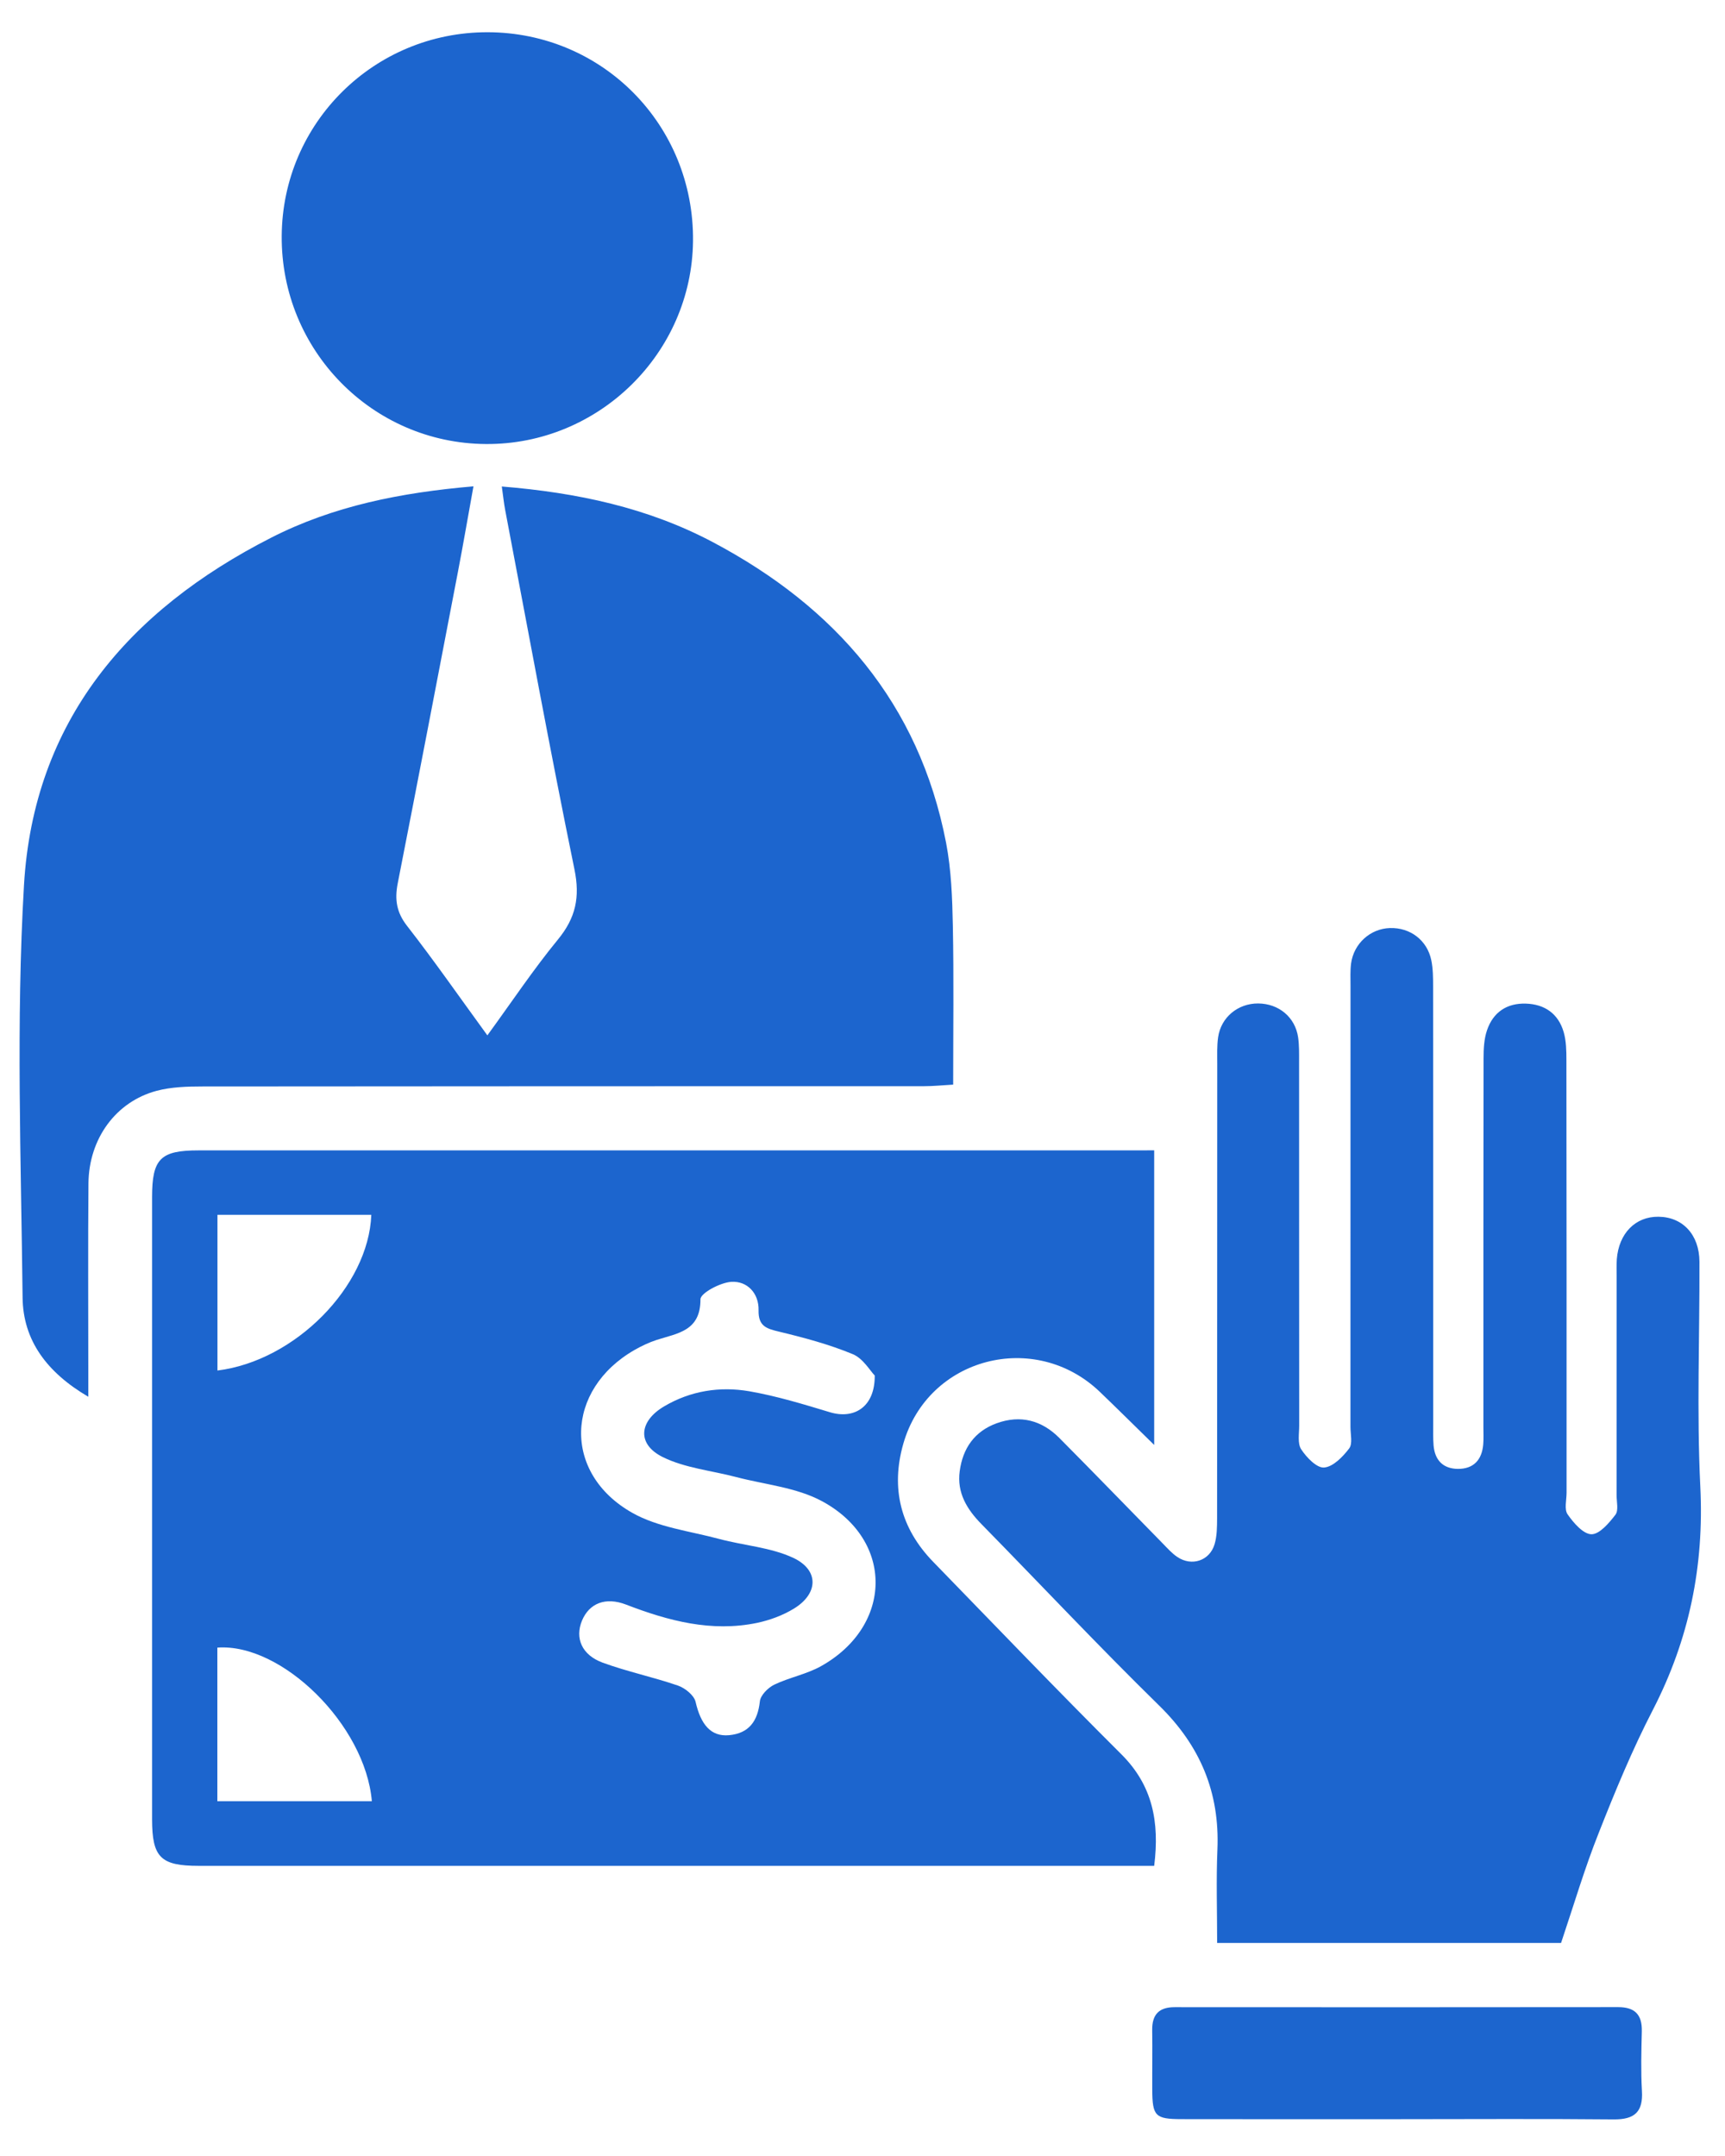 <svg width="32" height="40" viewBox="0 0 32 40" fill="none" xmlns="http://www.w3.org/2000/svg">
<path d="M21.411 21.342C21.411 23.169 21.411 24.946 21.411 26.808C21.037 26.442 20.724 26.131 20.405 25.825C19.198 24.667 17.215 25.182 16.757 26.786C16.521 27.609 16.705 28.352 17.309 28.974C18.469 30.168 19.621 31.37 20.801 32.546C21.38 33.123 21.513 33.798 21.411 34.617C21.255 34.617 21.11 34.617 20.965 34.617C15.207 34.617 9.447 34.617 3.688 34.617C2.981 34.617 2.822 34.462 2.821 33.754C2.82 29.906 2.82 26.058 2.821 22.21C2.821 21.497 2.977 21.343 3.684 21.343C9.442 21.343 15.202 21.343 20.961 21.343C21.106 21.342 21.252 21.342 21.411 21.342ZM16.227 25.52C16.141 25.433 16.011 25.202 15.818 25.123C15.381 24.942 14.918 24.818 14.456 24.707C14.219 24.65 14.065 24.607 14.072 24.307C14.079 23.996 13.864 23.762 13.564 23.782C13.358 23.796 12.992 23.993 12.994 24.106C12.996 24.696 12.569 24.735 12.183 24.859C12.042 24.905 11.904 24.97 11.774 25.044C10.482 25.783 10.432 27.331 11.725 28.065C12.203 28.337 12.8 28.406 13.346 28.553C13.802 28.675 14.295 28.707 14.714 28.902C15.199 29.129 15.183 29.568 14.725 29.846C14.52 29.971 14.28 30.059 14.045 30.109C13.197 30.285 12.398 30.072 11.612 29.769C11.233 29.624 10.931 29.744 10.796 30.068C10.663 30.391 10.791 30.703 11.177 30.846C11.635 31.014 12.118 31.114 12.578 31.273C12.71 31.319 12.877 31.454 12.904 31.576C13 31.994 13.186 32.223 13.523 32.193C13.895 32.159 14.056 31.932 14.096 31.566C14.108 31.451 14.247 31.312 14.362 31.256C14.642 31.121 14.961 31.063 15.231 30.912C16.564 30.165 16.59 28.575 15.248 27.851C14.774 27.595 14.19 27.544 13.654 27.403C13.198 27.283 12.708 27.237 12.295 27.033C11.813 26.795 11.851 26.369 12.319 26.093C12.808 25.803 13.352 25.718 13.9 25.812C14.406 25.9 14.903 26.052 15.396 26.201C15.847 26.337 16.232 26.102 16.227 25.52ZM6.898 33.417C6.777 32.002 5.227 30.48 4.032 30.568C4.032 31.515 4.032 32.463 4.032 33.417C5.006 33.417 5.95 33.417 6.898 33.417ZM6.888 22.538C5.942 22.538 4.997 22.538 4.034 22.538C4.034 23.514 4.034 24.468 4.034 25.427C5.474 25.249 6.838 23.867 6.888 22.538Z" fill="#1C65CE"/>
<path d="M1.638 25.914C0.869 25.462 0.428 24.869 0.419 24.073C0.391 21.522 0.296 18.964 0.445 16.421C0.623 13.384 2.38 11.325 5.028 9.977C6.183 9.387 7.433 9.139 8.783 9.023C8.682 9.579 8.594 10.095 8.495 10.61C8.125 12.538 7.756 14.464 7.378 16.389C7.32 16.687 7.354 16.926 7.552 17.179C8.053 17.822 8.518 18.491 9.041 19.209C9.498 18.582 9.896 17.984 10.35 17.431C10.68 17.029 10.763 16.646 10.656 16.127C10.202 13.912 9.795 11.687 9.372 9.465C9.347 9.335 9.334 9.203 9.309 9.026C10.707 9.14 12.014 9.418 13.221 10.057C15.5 11.263 17.05 13.051 17.55 15.633C17.647 16.138 17.666 16.663 17.676 17.179C17.695 18.145 17.682 19.112 17.682 20.123C17.485 20.134 17.314 20.152 17.144 20.152C12.681 20.153 8.219 20.152 3.756 20.157C3.472 20.157 3.177 20.166 2.905 20.238C2.148 20.44 1.649 21.127 1.641 21.954C1.631 23.1 1.638 24.247 1.638 25.392C1.638 25.539 1.638 25.684 1.638 25.914Z" fill="#1C65CE"/>
<path d="M28.959 36.047C26.898 36.047 24.763 36.047 22.579 36.047C22.579 35.453 22.56 34.883 22.584 34.314C22.628 33.253 22.265 32.388 21.501 31.641C20.38 30.543 19.306 29.398 18.207 28.277C17.936 28.001 17.75 27.695 17.803 27.297C17.859 26.872 18.077 26.556 18.488 26.406C18.931 26.245 19.326 26.351 19.652 26.679C20.297 27.328 20.931 27.985 21.572 28.638C21.658 28.726 21.741 28.82 21.841 28.887C22.108 29.066 22.439 28.957 22.531 28.651C22.577 28.498 22.577 28.328 22.578 28.166C22.581 25.355 22.579 22.544 22.581 19.733C22.581 19.57 22.574 19.404 22.597 19.243C22.651 18.872 22.966 18.615 23.34 18.617C23.722 18.62 24.026 18.871 24.081 19.245C24.102 19.393 24.099 19.544 24.099 19.694C24.1 21.945 24.099 24.197 24.101 26.449C24.101 26.598 24.067 26.78 24.138 26.889C24.236 27.039 24.427 27.238 24.563 27.227C24.73 27.214 24.91 27.028 25.028 26.873C25.095 26.785 25.052 26.609 25.052 26.473C25.053 23.744 25.052 21.016 25.053 18.287C25.053 18.15 25.046 18.012 25.063 17.878C25.112 17.506 25.42 17.229 25.784 17.218C26.159 17.206 26.476 17.443 26.552 17.817C26.584 17.975 26.585 18.142 26.585 18.306C26.588 21.007 26.587 23.709 26.587 26.411C26.587 26.547 26.583 26.684 26.594 26.819C26.618 27.09 26.769 27.249 27.044 27.252C27.337 27.254 27.491 27.084 27.515 26.797C27.524 26.688 27.518 26.579 27.518 26.47C27.518 24.191 27.517 21.913 27.521 19.634C27.521 19.459 27.53 19.274 27.586 19.112C27.699 18.78 27.954 18.608 28.307 18.62C28.655 18.631 28.908 18.807 29.007 19.147C29.055 19.312 29.058 19.496 29.058 19.671C29.062 22.345 29.061 25.02 29.061 27.694C29.061 27.831 29.015 28.002 29.08 28.095C29.189 28.253 29.37 28.462 29.522 28.465C29.673 28.466 29.85 28.256 29.968 28.102C30.028 28.022 29.989 27.864 29.989 27.741C29.99 26.39 29.989 25.04 29.99 23.689C29.99 23.581 29.986 23.471 29.993 23.362C30.03 22.882 30.338 22.569 30.765 22.574C31.214 22.578 31.523 22.905 31.526 23.407C31.531 24.799 31.474 26.193 31.542 27.581C31.615 29.054 31.336 30.414 30.663 31.721C30.282 32.458 29.963 33.23 29.659 34.002C29.398 34.656 29.199 35.333 28.959 36.047Z" fill="#1C65CE"/>
<path d="M5.226 4.378C5.239 2.279 6.941 0.595 9.046 0.598C11.183 0.602 12.877 2.325 12.856 4.471C12.835 6.556 11.104 8.253 9.013 8.238C6.906 8.224 5.211 6.497 5.226 4.378Z" fill="#1C65CE"/>
<path d="M25.923 39.317C24.586 39.317 23.249 39.319 21.913 39.316C21.429 39.315 21.378 39.258 21.375 38.77C21.373 38.402 21.38 38.033 21.374 37.665C21.37 37.375 21.501 37.238 21.792 37.239C24.534 37.24 27.276 37.242 30.018 37.238C30.33 37.238 30.464 37.379 30.457 37.687C30.448 38.056 30.438 38.425 30.459 38.791C30.483 39.182 30.323 39.325 29.934 39.321C28.597 39.308 27.261 39.317 25.923 39.317Z" fill="#1C65CE"/>
</svg>
